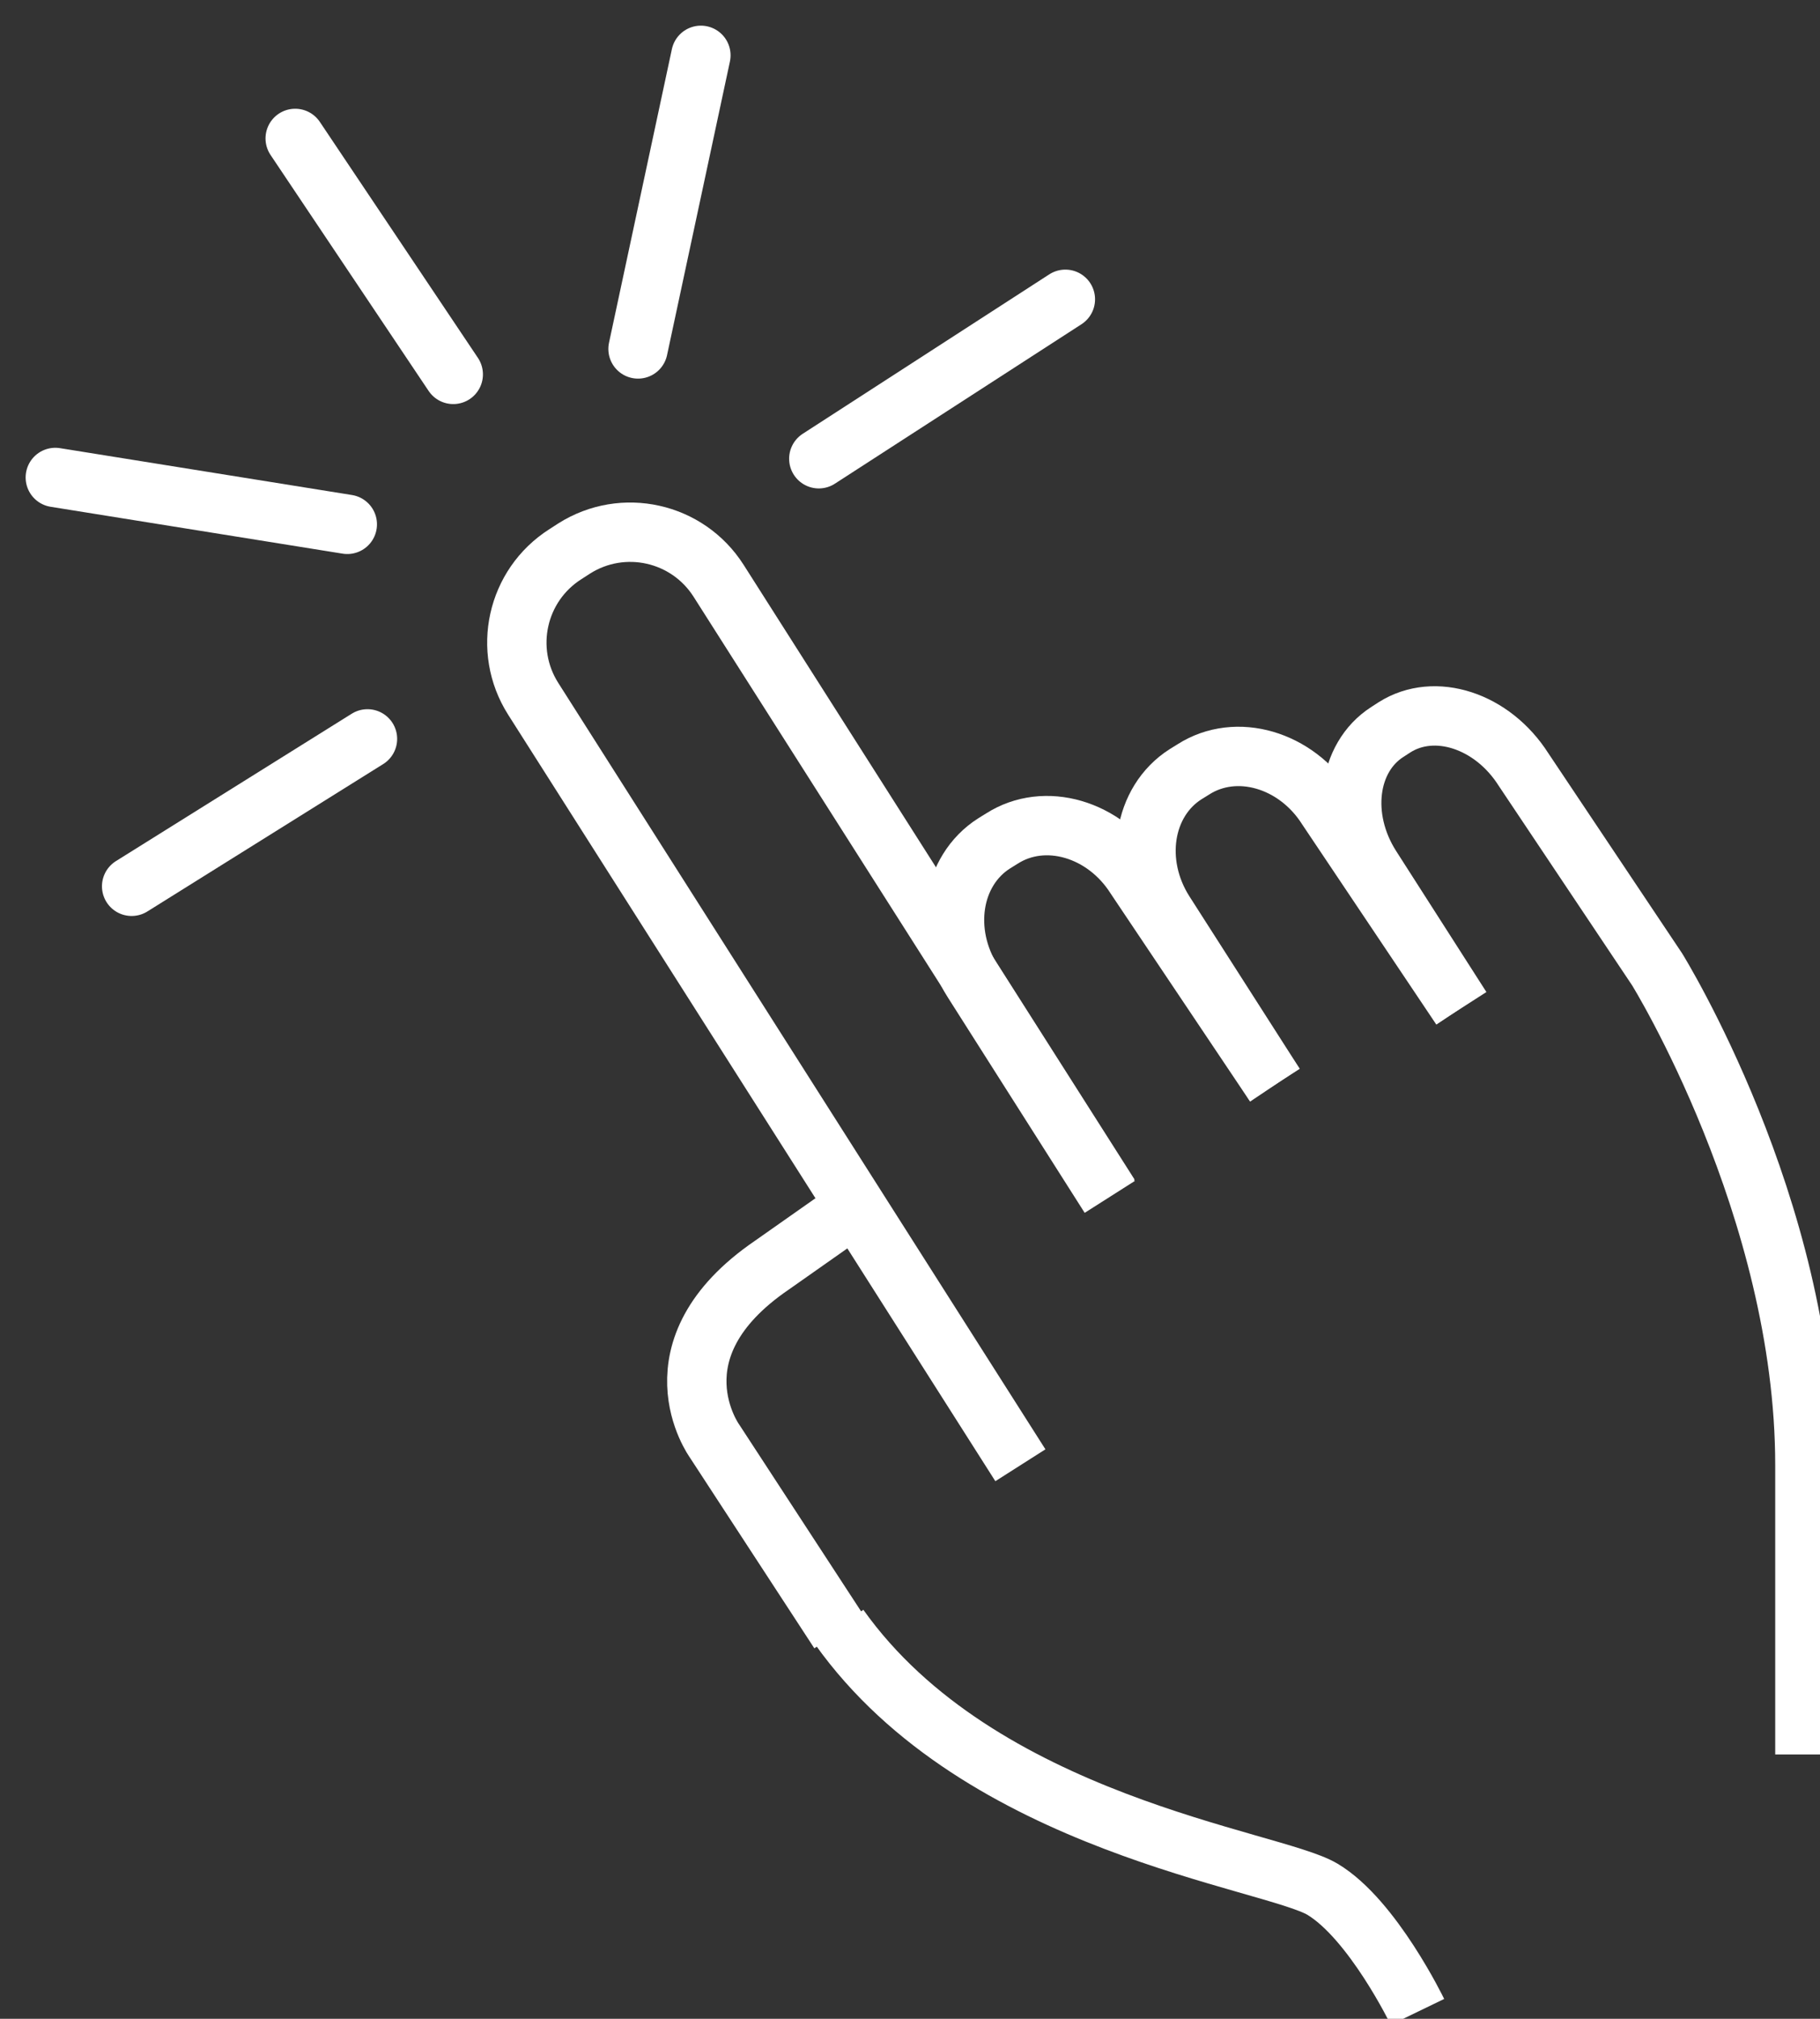 <svg width="46" height="51" viewBox="0 0 46 51" fill="none" xmlns="http://www.w3.org/2000/svg">
<rect x="0" y="0" width="46" height="51" fill="#333333" stroke="none"/>
<g clip-path="url(#clip0_8025_153)">
<path d="M35.826 50.825C35.826 50.825 34.695 48.487 33.425 47.727C32.155 46.968 24.765 46.102 21.21 41.102" stroke="white" stroke-width="1.5" stroke-miterlimit="10"/>
<path d="M21.21 41.23L18.06 36.405C18.06 36.405 16.386 34.094 19.505 31.964L21.561 30.519" stroke="white" stroke-width="1.5" stroke-miterlimit="10"/>
<path d="M25.79 37.016L21.853 30.827L13.475 17.651C12.694 16.418 13.055 14.787 14.288 14.001L14.511 13.857C15.743 13.076 17.375 13.438 18.161 14.67L28.043 30.2" stroke="white" stroke-width="1.5" stroke-miterlimit="10"/>
<path d="M28.048 30.237L24.584 24.786C23.803 23.553 24.042 21.997 25.126 21.306L25.323 21.184C26.406 20.493 27.921 20.934 28.702 22.167L32.219 27.411" stroke="white" stroke-width="1.5" stroke-miterlimit="10"/>
<path d="M32.219 27.405L29.424 23.038C28.643 21.805 28.882 20.249 29.966 19.558L30.163 19.436C31.247 18.745 32.761 19.186 33.542 20.419L36.926 25.466" stroke="white" stroke-width="1.5" stroke-miterlimit="10"/>
<path d="M36.937 25.466L34.647 21.89C33.866 20.658 34.052 19.138 35.066 18.49L35.247 18.373C36.262 17.73 37.718 18.203 38.504 19.436L41.883 24.488C41.883 24.488 45.618 30.508 45.618 37.011V44.322" stroke="white" stroke-width="1.5" stroke-miterlimit="10"/>
<path d="M3.327 22.39L9.288 18.666" stroke="white" stroke-width="1.5" stroke-miterlimit="10" stroke-linecap="round"/>
<path d="M1.398 12.062L8.778 13.246" stroke="white" stroke-width="1.5" stroke-miterlimit="10" stroke-linecap="round"/>
<path d="M7.461 3.497L11.456 9.458" stroke="white" stroke-width="1.5" stroke-miterlimit="10" stroke-linecap="round"/>
<path d="M17.715 1.398L16.126 8.815" stroke="white" stroke-width="1.5" stroke-miterlimit="10" stroke-linecap="round"/>
<path d="M26.927 7.561L20.695 11.589" stroke="white" stroke-width="1.5" stroke-miterlimit="10" stroke-linecap="round"/>
</g>
<defs>
<clipPath id="clip0_8025_153">
<rect width="46" height="51" fill="white"/>
</clipPath>
</defs>
</svg>
